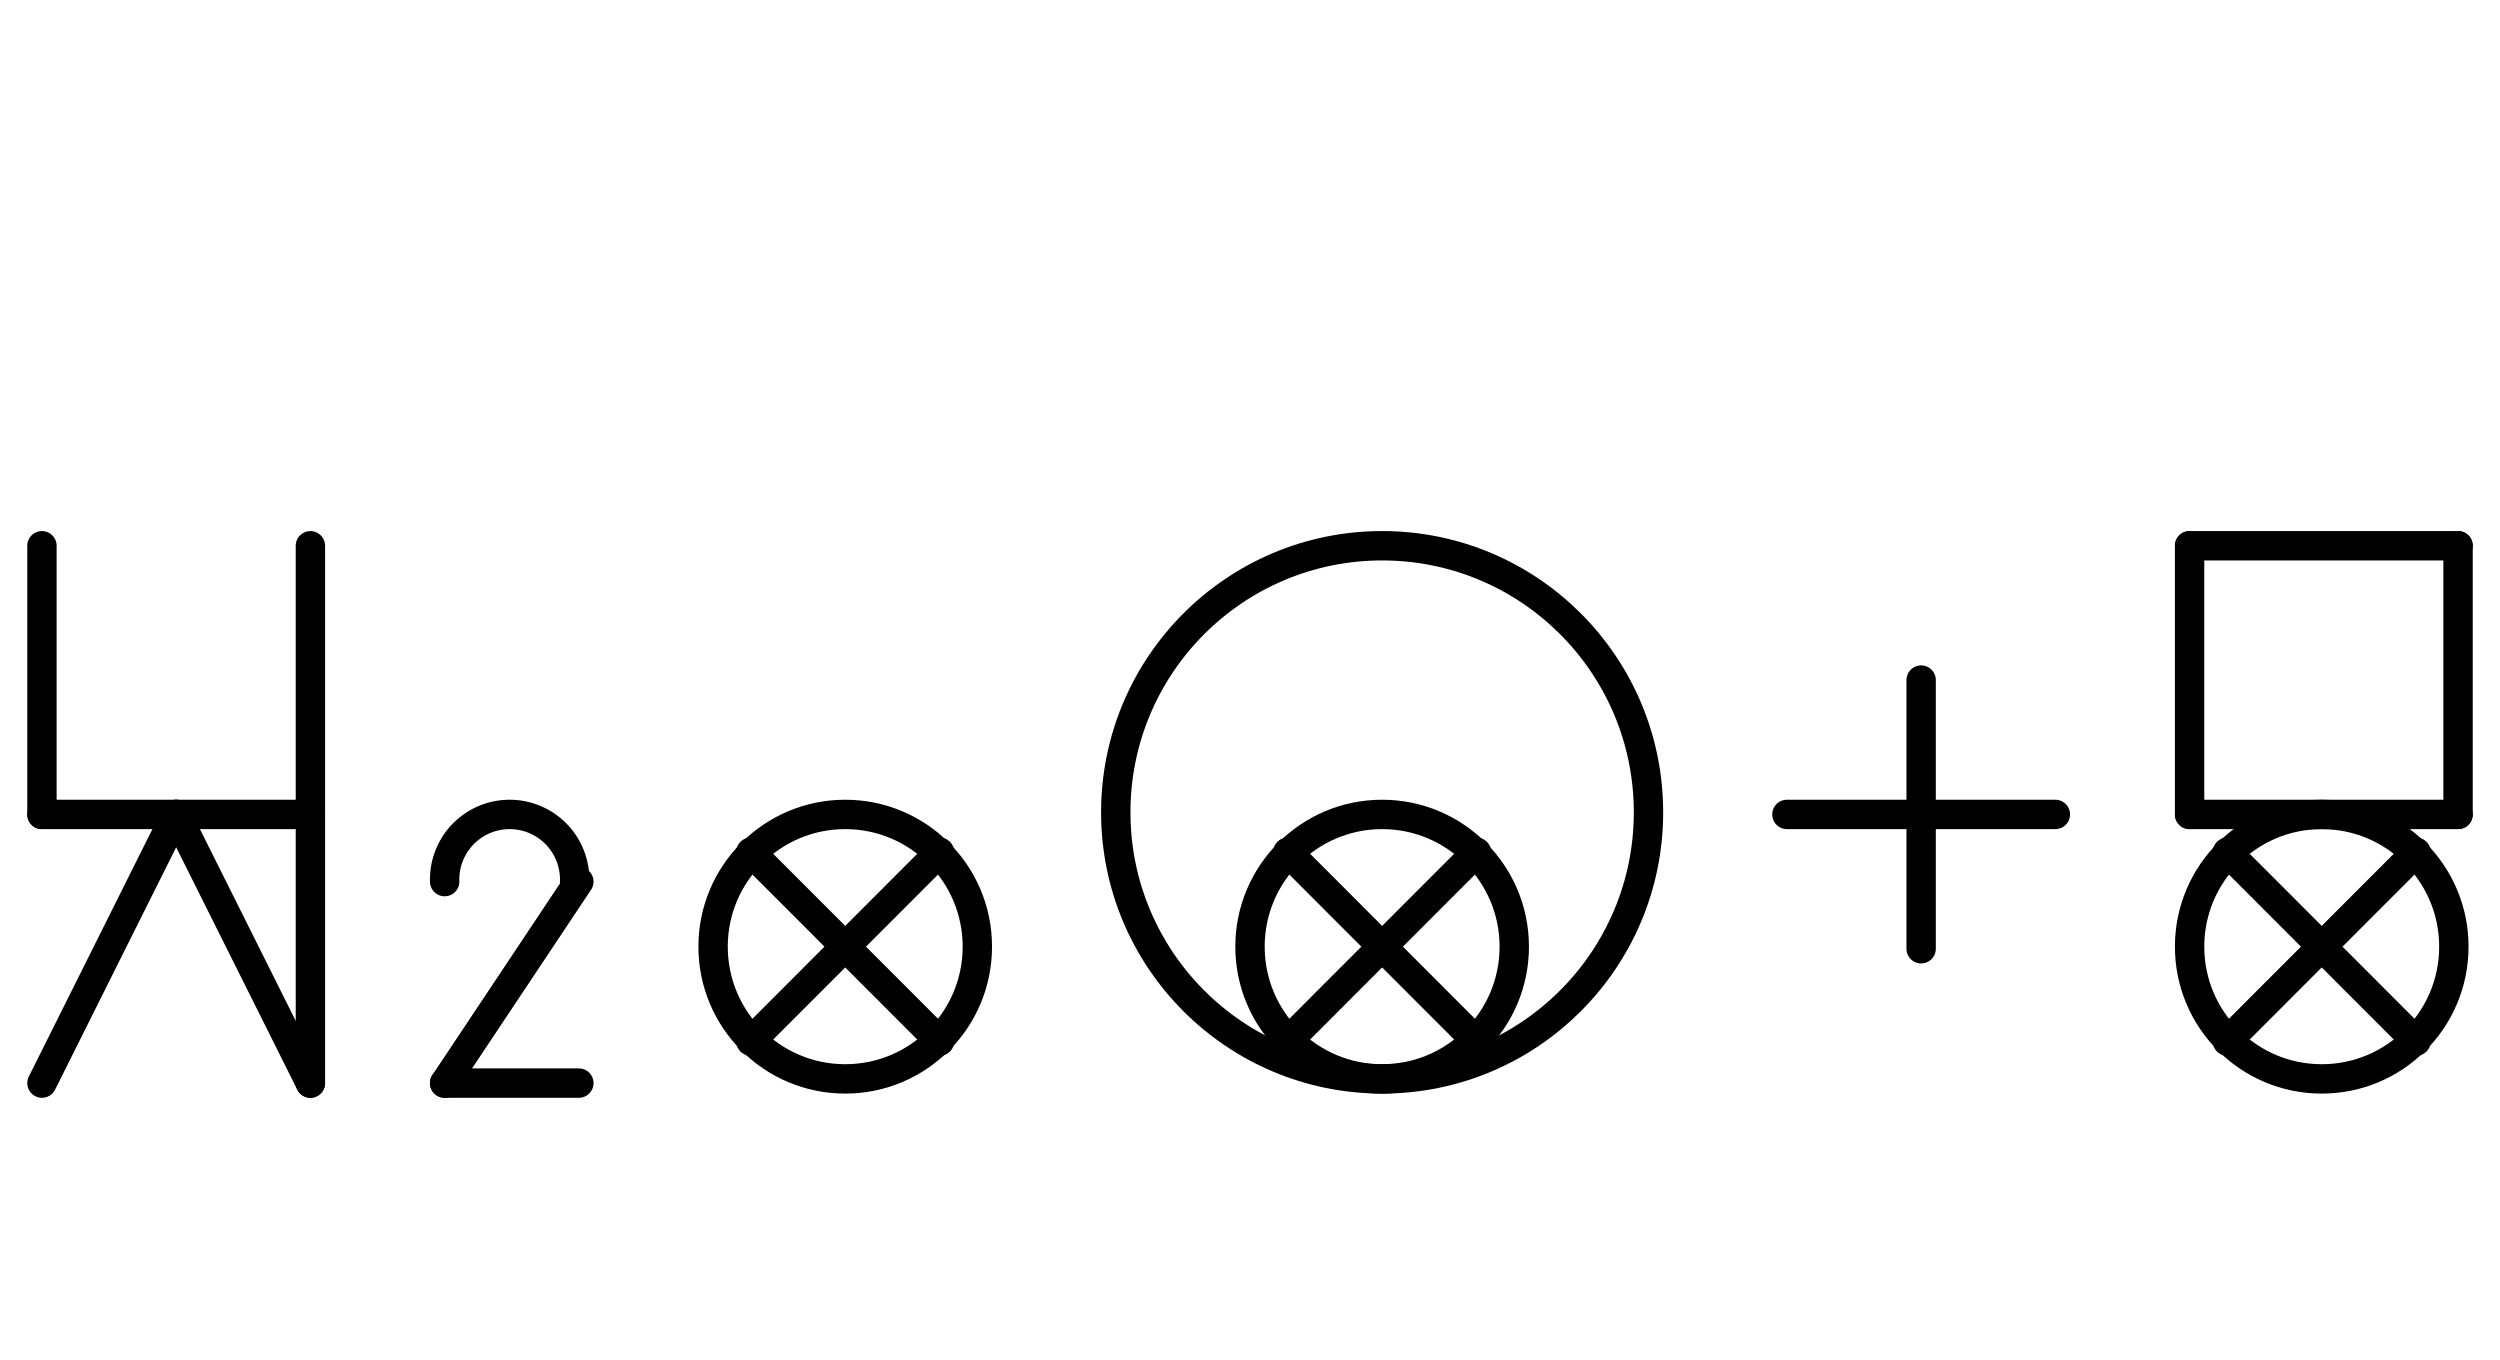 <?xml version="1.0" encoding="UTF-8" standalone="no"?>
<!DOCTYPE svg PUBLIC "-//W3C//DTD SVG 1.0//EN" "http://www.w3.org/TR/2001/REC-SVG-20010904/DTD/svg10.dtd">
<svg xmlns="http://www.w3.org/2000/svg" xmlns:xlink="http://www.w3.org/1999/xlink" fill-rule="evenodd" height="4.5in" preserveAspectRatio="none" stroke-linecap="round" viewBox="0 0 596 324" width="8.271in">
<style type="text/css">
.brush0 { fill: rgb(255,255,255); }
.pen0 { stroke: rgb(0,0,0); stroke-width: 1; stroke-linejoin: round; }
.font0 { font-size: 11px; font-family: "MS Sans Serif"; }
.pen1 { stroke: rgb(0,0,0); stroke-width: 7; stroke-linejoin: round; }
.brush1 { fill: none; }
.font1 { font-weight: bold; font-size: 16px; font-family: System, sans-serif; }
</style>
<g>
<circle class="pen1" cx="329.5" cy="193.5" fill="none" r="63.5"/>
<circle class="pen1" cx="201.5" cy="225.5" fill="none" r="31.5"/>
<line class="pen1" fill="none" x1="224" x2="179" y1="203" y2="248"/>
<line class="pen1" fill="none" x1="179" x2="224" y1="203" y2="248"/>
<path class="pen1" d="M 136.993,209.969 A 15.5,15.5 0 1 0 106.008,210" fill="none"/>
<line class="pen1" fill="none" x1="138" x2="106" y1="210" y2="258"/>
<line class="pen1" fill="none" x1="106" x2="138" y1="258" y2="258"/>
<circle class="pen1" cx="329.5" cy="225.5" fill="none" r="31.5"/>
<line class="pen1" fill="none" x1="352" x2="307" y1="203" y2="248"/>
<line class="pen1" fill="none" x1="307" x2="352" y1="203" y2="248"/>
<circle class="pen1" cx="553.5" cy="225.5" fill="none" r="31.5"/>
<line class="pen1" fill="none" x1="576" x2="531" y1="203" y2="248"/>
<line class="pen1" fill="none" x1="531" x2="576" y1="203" y2="248"/>
<line class="pen1" fill="none" x1="522" x2="586" y1="130" y2="130"/>
<line class="pen1" fill="none" x1="586" x2="586" y1="130" y2="194"/>
<line class="pen1" fill="none" x1="586" x2="522" y1="194" y2="194"/>
<line class="pen1" fill="none" x1="522" x2="522" y1="194" y2="130"/>
<line class="pen1" fill="none" x1="426" x2="490" y1="194" y2="194"/>
<line class="pen1" fill="none" x1="458" x2="458" y1="162" y2="226"/>
<line class="pen1" fill="none" x1="10" x2="42" y1="258" y2="194"/>
<line class="pen1" fill="none" x1="42" x2="74" y1="194" y2="258"/>
<line class="pen1" fill="none" x1="74" x2="74" y1="130" y2="258"/>
<line class="pen1" fill="none" x1="10" x2="74" y1="194" y2="194"/>
<line class="pen1" fill="none" x1="10" x2="10" y1="130" y2="194"/>
</g>
</svg>
